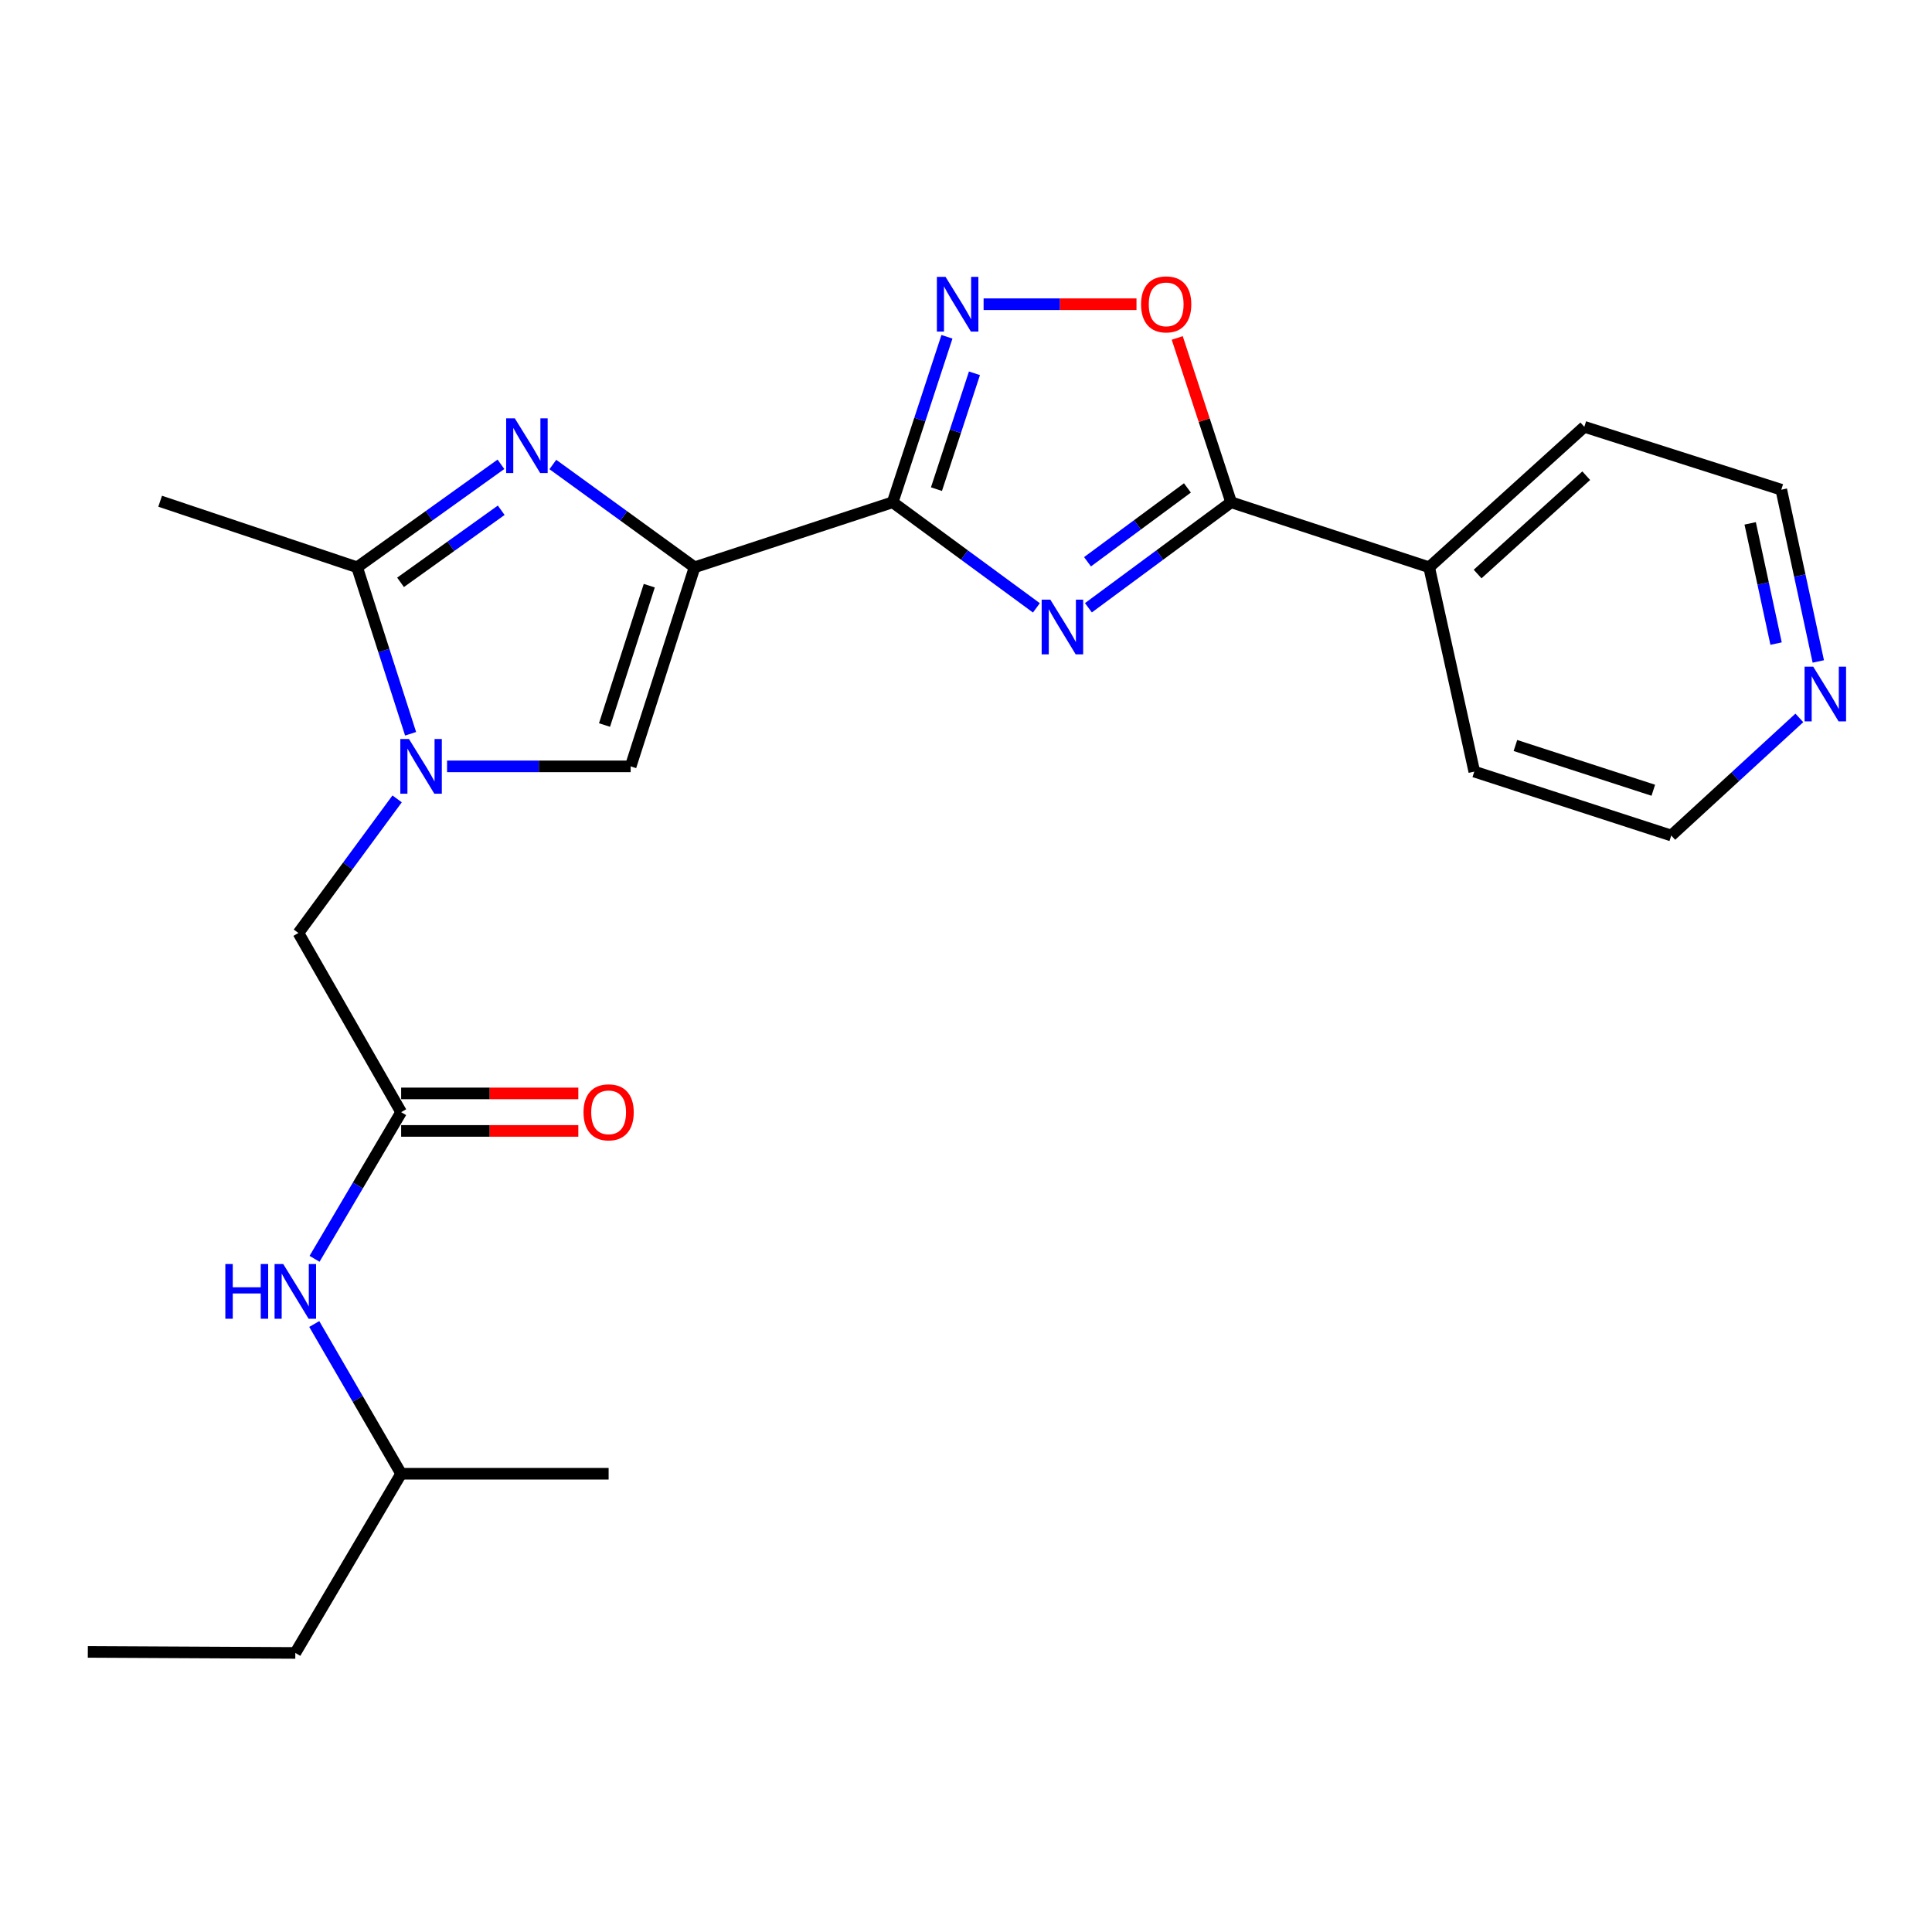 <?xml version='1.0' encoding='iso-8859-1'?>
<svg version='1.1' baseProfile='full'
              xmlns='http://www.w3.org/2000/svg'
                      xmlns:rdkit='http://www.rdkit.org/xml'
                      xmlns:xlink='http://www.w3.org/1999/xlink'
                  xml:space='preserve'
width='1000px' height='1000px' viewBox='0 0 1000 1000'>
<!-- END OF HEADER -->
<rect style='opacity:1.0;fill:#FFFFFF;stroke:none' width='1000' height='1000' x='0' y='0'> </rect>
<path class='bond-0' d='M 359.515,293.625 L 462.04,259.975' style='fill:none;fill-rule:evenodd;stroke:#000000;stroke-width:6px;stroke-linecap:butt;stroke-linejoin:miter;stroke-opacity:1' />
<path class='bond-2' d='M 359.515,293.625 L 322.833,267.025' style='fill:none;fill-rule:evenodd;stroke:#000000;stroke-width:6px;stroke-linecap:butt;stroke-linejoin:miter;stroke-opacity:1' />
<path class='bond-2' d='M 322.833,267.025 L 286.15,240.425' style='fill:none;fill-rule:evenodd;stroke:#0000FF;stroke-width:6px;stroke-linecap:butt;stroke-linejoin:miter;stroke-opacity:1' />
<path class='bond-7' d='M 359.515,293.625 L 326.426,396.668' style='fill:none;fill-rule:evenodd;stroke:#000000;stroke-width:6px;stroke-linecap:butt;stroke-linejoin:miter;stroke-opacity:1' />
<path class='bond-7' d='M 336.062,303.144 L 312.899,375.274' style='fill:none;fill-rule:evenodd;stroke:#000000;stroke-width:6px;stroke-linecap:butt;stroke-linejoin:miter;stroke-opacity:1' />
<path class='bond-1' d='M 462.04,259.975 L 499.239,287.303' style='fill:none;fill-rule:evenodd;stroke:#000000;stroke-width:6px;stroke-linecap:butt;stroke-linejoin:miter;stroke-opacity:1' />
<path class='bond-1' d='M 499.239,287.303 L 536.438,314.631' style='fill:none;fill-rule:evenodd;stroke:#0000FF;stroke-width:6px;stroke-linecap:butt;stroke-linejoin:miter;stroke-opacity:1' />
<path class='bond-4' d='M 462.04,259.975 L 476.09,217.146' style='fill:none;fill-rule:evenodd;stroke:#000000;stroke-width:6px;stroke-linecap:butt;stroke-linejoin:miter;stroke-opacity:1' />
<path class='bond-4' d='M 476.09,217.146 L 490.139,174.317' style='fill:none;fill-rule:evenodd;stroke:#0000FF;stroke-width:6px;stroke-linecap:butt;stroke-linejoin:miter;stroke-opacity:1' />
<path class='bond-4' d='M 484.708,253.179 L 494.542,223.199' style='fill:none;fill-rule:evenodd;stroke:#000000;stroke-width:6px;stroke-linecap:butt;stroke-linejoin:miter;stroke-opacity:1' />
<path class='bond-4' d='M 494.542,223.199 L 504.377,193.219' style='fill:none;fill-rule:evenodd;stroke:#0000FF;stroke-width:6px;stroke-linecap:butt;stroke-linejoin:miter;stroke-opacity:1' />
<path class='bond-5' d='M 563.359,314.578 L 600.293,287.276' style='fill:none;fill-rule:evenodd;stroke:#0000FF;stroke-width:6px;stroke-linecap:butt;stroke-linejoin:miter;stroke-opacity:1' />
<path class='bond-5' d='M 600.293,287.276 L 637.228,259.975' style='fill:none;fill-rule:evenodd;stroke:#000000;stroke-width:6px;stroke-linecap:butt;stroke-linejoin:miter;stroke-opacity:1' />
<path class='bond-5' d='M 562.896,290.771 L 588.75,271.66' style='fill:none;fill-rule:evenodd;stroke:#0000FF;stroke-width:6px;stroke-linecap:butt;stroke-linejoin:miter;stroke-opacity:1' />
<path class='bond-5' d='M 588.75,271.66 L 614.604,252.549' style='fill:none;fill-rule:evenodd;stroke:#000000;stroke-width:6px;stroke-linecap:butt;stroke-linejoin:miter;stroke-opacity:1' />
<path class='bond-6' d='M 259.288,240.319 L 222.067,266.972' style='fill:none;fill-rule:evenodd;stroke:#0000FF;stroke-width:6px;stroke-linecap:butt;stroke-linejoin:miter;stroke-opacity:1' />
<path class='bond-6' d='M 222.067,266.972 L 184.845,293.625' style='fill:none;fill-rule:evenodd;stroke:#000000;stroke-width:6px;stroke-linecap:butt;stroke-linejoin:miter;stroke-opacity:1' />
<path class='bond-6' d='M 259.428,264.105 L 233.373,282.761' style='fill:none;fill-rule:evenodd;stroke:#0000FF;stroke-width:6px;stroke-linecap:butt;stroke-linejoin:miter;stroke-opacity:1' />
<path class='bond-6' d='M 233.373,282.761 L 207.318,301.418' style='fill:none;fill-rule:evenodd;stroke:#000000;stroke-width:6px;stroke-linecap:butt;stroke-linejoin:miter;stroke-opacity:1' />
<path class='bond-3' d='M 231.397,396.668 L 278.911,396.668' style='fill:none;fill-rule:evenodd;stroke:#0000FF;stroke-width:6px;stroke-linecap:butt;stroke-linejoin:miter;stroke-opacity:1' />
<path class='bond-3' d='M 278.911,396.668 L 326.426,396.668' style='fill:none;fill-rule:evenodd;stroke:#000000;stroke-width:6px;stroke-linecap:butt;stroke-linejoin:miter;stroke-opacity:1' />
<path class='bond-10' d='M 205.552,413.505 L 180.008,448.209' style='fill:none;fill-rule:evenodd;stroke:#0000FF;stroke-width:6px;stroke-linecap:butt;stroke-linejoin:miter;stroke-opacity:1' />
<path class='bond-10' d='M 180.008,448.209 L 154.464,482.913' style='fill:none;fill-rule:evenodd;stroke:#000000;stroke-width:6px;stroke-linecap:butt;stroke-linejoin:miter;stroke-opacity:1' />
<path class='bond-24' d='M 212.527,379.802 L 198.686,336.714' style='fill:none;fill-rule:evenodd;stroke:#0000FF;stroke-width:6px;stroke-linecap:butt;stroke-linejoin:miter;stroke-opacity:1' />
<path class='bond-24' d='M 198.686,336.714 L 184.845,293.625' style='fill:none;fill-rule:evenodd;stroke:#000000;stroke-width:6px;stroke-linecap:butt;stroke-linejoin:miter;stroke-opacity:1' />
<path class='bond-8' d='M 509.108,157.46 L 548.678,157.46' style='fill:none;fill-rule:evenodd;stroke:#0000FF;stroke-width:6px;stroke-linecap:butt;stroke-linejoin:miter;stroke-opacity:1' />
<path class='bond-8' d='M 548.678,157.46 L 588.248,157.46' style='fill:none;fill-rule:evenodd;stroke:#FF0000;stroke-width:6px;stroke-linecap:butt;stroke-linejoin:miter;stroke-opacity:1' />
<path class='bond-12' d='M 637.228,259.975 L 739.732,293.625' style='fill:none;fill-rule:evenodd;stroke:#000000;stroke-width:6px;stroke-linecap:butt;stroke-linejoin:miter;stroke-opacity:1' />
<path class='bond-25' d='M 637.228,259.975 L 623.282,217.446' style='fill:none;fill-rule:evenodd;stroke:#000000;stroke-width:6px;stroke-linecap:butt;stroke-linejoin:miter;stroke-opacity:1' />
<path class='bond-25' d='M 623.282,217.446 L 609.335,174.917' style='fill:none;fill-rule:evenodd;stroke:#FF0000;stroke-width:6px;stroke-linecap:butt;stroke-linejoin:miter;stroke-opacity:1' />
<path class='bond-15' d='M 184.845,293.625 L 82.891,259.435' style='fill:none;fill-rule:evenodd;stroke:#000000;stroke-width:6px;stroke-linecap:butt;stroke-linejoin:miter;stroke-opacity:1' />
<path class='bond-9' d='M 207.631,575.653 L 154.464,482.913' style='fill:none;fill-rule:evenodd;stroke:#000000;stroke-width:6px;stroke-linecap:butt;stroke-linejoin:miter;stroke-opacity:1' />
<path class='bond-11' d='M 207.631,575.653 L 185.22,613.608' style='fill:none;fill-rule:evenodd;stroke:#000000;stroke-width:6px;stroke-linecap:butt;stroke-linejoin:miter;stroke-opacity:1' />
<path class='bond-11' d='M 185.22,613.608 L 162.808,651.562' style='fill:none;fill-rule:evenodd;stroke:#0000FF;stroke-width:6px;stroke-linecap:butt;stroke-linejoin:miter;stroke-opacity:1' />
<path class='bond-13' d='M 207.631,585.363 L 253.484,585.363' style='fill:none;fill-rule:evenodd;stroke:#000000;stroke-width:6px;stroke-linecap:butt;stroke-linejoin:miter;stroke-opacity:1' />
<path class='bond-13' d='M 253.484,585.363 L 299.337,585.363' style='fill:none;fill-rule:evenodd;stroke:#FF0000;stroke-width:6px;stroke-linecap:butt;stroke-linejoin:miter;stroke-opacity:1' />
<path class='bond-13' d='M 207.631,565.944 L 253.484,565.944' style='fill:none;fill-rule:evenodd;stroke:#000000;stroke-width:6px;stroke-linecap:butt;stroke-linejoin:miter;stroke-opacity:1' />
<path class='bond-13' d='M 253.484,565.944 L 299.337,565.944' style='fill:none;fill-rule:evenodd;stroke:#FF0000;stroke-width:6px;stroke-linecap:butt;stroke-linejoin:miter;stroke-opacity:1' />
<path class='bond-16' d='M 162.657,685.303 L 185.144,724.055' style='fill:none;fill-rule:evenodd;stroke:#0000FF;stroke-width:6px;stroke-linecap:butt;stroke-linejoin:miter;stroke-opacity:1' />
<path class='bond-16' d='M 185.144,724.055 L 207.631,762.806' style='fill:none;fill-rule:evenodd;stroke:#000000;stroke-width:6px;stroke-linecap:butt;stroke-linejoin:miter;stroke-opacity:1' />
<path class='bond-19' d='M 739.732,293.625 L 763.09,399.376' style='fill:none;fill-rule:evenodd;stroke:#000000;stroke-width:6px;stroke-linecap:butt;stroke-linejoin:miter;stroke-opacity:1' />
<path class='bond-20' d='M 739.732,293.625 L 820.043,220.919' style='fill:none;fill-rule:evenodd;stroke:#000000;stroke-width:6px;stroke-linecap:butt;stroke-linejoin:miter;stroke-opacity:1' />
<path class='bond-20' d='M 764.812,297.116 L 821.03,246.222' style='fill:none;fill-rule:evenodd;stroke:#000000;stroke-width:6px;stroke-linecap:butt;stroke-linejoin:miter;stroke-opacity:1' />
<path class='bond-14' d='M 941.15,342.366 L 931.573,297.918' style='fill:none;fill-rule:evenodd;stroke:#0000FF;stroke-width:6px;stroke-linecap:butt;stroke-linejoin:miter;stroke-opacity:1' />
<path class='bond-14' d='M 931.573,297.918 L 921.997,253.469' style='fill:none;fill-rule:evenodd;stroke:#000000;stroke-width:6px;stroke-linecap:butt;stroke-linejoin:miter;stroke-opacity:1' />
<path class='bond-14' d='M 919.293,333.122 L 912.589,302.008' style='fill:none;fill-rule:evenodd;stroke:#0000FF;stroke-width:6px;stroke-linecap:butt;stroke-linejoin:miter;stroke-opacity:1' />
<path class='bond-14' d='M 912.589,302.008 L 905.886,270.894' style='fill:none;fill-rule:evenodd;stroke:#000000;stroke-width:6px;stroke-linecap:butt;stroke-linejoin:miter;stroke-opacity:1' />
<path class='bond-26' d='M 931.336,371.581 L 898.19,402.023' style='fill:none;fill-rule:evenodd;stroke:#0000FF;stroke-width:6px;stroke-linecap:butt;stroke-linejoin:miter;stroke-opacity:1' />
<path class='bond-26' d='M 898.19,402.023 L 865.043,432.465' style='fill:none;fill-rule:evenodd;stroke:#000000;stroke-width:6px;stroke-linecap:butt;stroke-linejoin:miter;stroke-opacity:1' />
<path class='bond-21' d='M 207.631,762.806 L 152.857,855.557' style='fill:none;fill-rule:evenodd;stroke:#000000;stroke-width:6px;stroke-linecap:butt;stroke-linejoin:miter;stroke-opacity:1' />
<path class='bond-22' d='M 207.631,762.806 L 315.022,762.806' style='fill:none;fill-rule:evenodd;stroke:#000000;stroke-width:6px;stroke-linecap:butt;stroke-linejoin:miter;stroke-opacity:1' />
<path class='bond-17' d='M 865.043,432.465 L 763.09,399.376' style='fill:none;fill-rule:evenodd;stroke:#000000;stroke-width:6px;stroke-linecap:butt;stroke-linejoin:miter;stroke-opacity:1' />
<path class='bond-17' d='M 855.745,409.031 L 784.378,385.868' style='fill:none;fill-rule:evenodd;stroke:#000000;stroke-width:6px;stroke-linecap:butt;stroke-linejoin:miter;stroke-opacity:1' />
<path class='bond-18' d='M 921.997,253.469 L 820.043,220.919' style='fill:none;fill-rule:evenodd;stroke:#000000;stroke-width:6px;stroke-linecap:butt;stroke-linejoin:miter;stroke-opacity:1' />
<path class='bond-23' d='M 152.857,855.557 L 45.455,855.017' style='fill:none;fill-rule:evenodd;stroke:#000000;stroke-width:6px;stroke-linecap:butt;stroke-linejoin:miter;stroke-opacity:1' />
<path  class='atom-2' d='M 543.644 310.364
L 552.924 325.364
Q 553.844 326.844, 555.324 329.524
Q 556.804 332.204, 556.884 332.364
L 556.884 310.364
L 560.644 310.364
L 560.644 338.684
L 556.764 338.684
L 546.804 322.284
Q 545.644 320.364, 544.404 318.164
Q 543.204 315.964, 542.844 315.284
L 542.844 338.684
L 539.164 338.684
L 539.164 310.364
L 543.644 310.364
' fill='#0000FF'/>
<path  class='atom-3' d='M 266.47 216.534
L 275.75 231.534
Q 276.67 233.014, 278.15 235.694
Q 279.63 238.374, 279.71 238.534
L 279.71 216.534
L 283.47 216.534
L 283.47 244.854
L 279.59 244.854
L 269.63 228.454
Q 268.47 226.534, 267.23 224.334
Q 266.03 222.134, 265.67 221.454
L 265.67 244.854
L 261.99 244.854
L 261.99 216.534
L 266.47 216.534
' fill='#0000FF'/>
<path  class='atom-4' d='M 211.685 382.508
L 220.965 397.508
Q 221.885 398.988, 223.365 401.668
Q 224.845 404.348, 224.925 404.508
L 224.925 382.508
L 228.685 382.508
L 228.685 410.828
L 224.805 410.828
L 214.845 394.428
Q 213.685 392.508, 212.445 390.308
Q 211.245 388.108, 210.885 387.428
L 210.885 410.828
L 207.205 410.828
L 207.205 382.508
L 211.685 382.508
' fill='#0000FF'/>
<path  class='atom-5' d='M 489.409 143.3
L 498.689 158.3
Q 499.609 159.78, 501.089 162.46
Q 502.569 165.14, 502.649 165.3
L 502.649 143.3
L 506.409 143.3
L 506.409 171.62
L 502.529 171.62
L 492.569 155.22
Q 491.409 153.3, 490.169 151.1
Q 488.969 148.9, 488.609 148.22
L 488.609 171.62
L 484.929 171.62
L 484.929 143.3
L 489.409 143.3
' fill='#0000FF'/>
<path  class='atom-9' d='M 590.61 157.54
Q 590.61 150.74, 593.97 146.94
Q 597.33 143.14, 603.61 143.14
Q 609.89 143.14, 613.25 146.94
Q 616.61 150.74, 616.61 157.54
Q 616.61 164.42, 613.21 168.34
Q 609.81 172.22, 603.61 172.22
Q 597.37 172.22, 593.97 168.34
Q 590.61 164.46, 590.61 157.54
M 603.61 169.02
Q 607.93 169.02, 610.25 166.14
Q 612.61 163.22, 612.61 157.54
Q 612.61 151.98, 610.25 149.18
Q 607.93 146.34, 603.61 146.34
Q 599.29 146.34, 596.93 149.14
Q 594.61 151.94, 594.61 157.54
Q 594.61 163.26, 596.93 166.14
Q 599.29 169.02, 603.61 169.02
' fill='#FF0000'/>
<path  class='atom-12' d='M 116.637 654.255
L 120.477 654.255
L 120.477 666.295
L 134.957 666.295
L 134.957 654.255
L 138.797 654.255
L 138.797 682.575
L 134.957 682.575
L 134.957 669.495
L 120.477 669.495
L 120.477 682.575
L 116.637 682.575
L 116.637 654.255
' fill='#0000FF'/>
<path  class='atom-12' d='M 146.597 654.255
L 155.877 669.255
Q 156.797 670.735, 158.277 673.415
Q 159.757 676.095, 159.837 676.255
L 159.837 654.255
L 163.597 654.255
L 163.597 682.575
L 159.717 682.575
L 149.757 666.175
Q 148.597 664.255, 147.357 662.055
Q 146.157 659.855, 145.797 659.175
L 145.797 682.575
L 142.117 682.575
L 142.117 654.255
L 146.597 654.255
' fill='#0000FF'/>
<path  class='atom-14' d='M 302.022 575.733
Q 302.022 568.933, 305.382 565.133
Q 308.742 561.333, 315.022 561.333
Q 321.302 561.333, 324.662 565.133
Q 328.022 568.933, 328.022 575.733
Q 328.022 582.613, 324.622 586.533
Q 321.222 590.413, 315.022 590.413
Q 308.782 590.413, 305.382 586.533
Q 302.022 582.653, 302.022 575.733
M 315.022 587.213
Q 319.342 587.213, 321.662 584.333
Q 324.022 581.413, 324.022 575.733
Q 324.022 570.173, 321.662 567.373
Q 319.342 564.533, 315.022 564.533
Q 310.702 564.533, 308.342 567.333
Q 306.022 570.133, 306.022 575.733
Q 306.022 581.453, 308.342 584.333
Q 310.702 587.213, 315.022 587.213
' fill='#FF0000'/>
<path  class='atom-15' d='M 938.523 345.071
L 947.803 360.071
Q 948.723 361.551, 950.203 364.231
Q 951.683 366.911, 951.763 367.071
L 951.763 345.071
L 955.523 345.071
L 955.523 373.391
L 951.643 373.391
L 941.683 356.991
Q 940.523 355.071, 939.283 352.871
Q 938.083 350.671, 937.723 349.991
L 937.723 373.391
L 934.043 373.391
L 934.043 345.071
L 938.523 345.071
' fill='#0000FF'/>
</svg>
